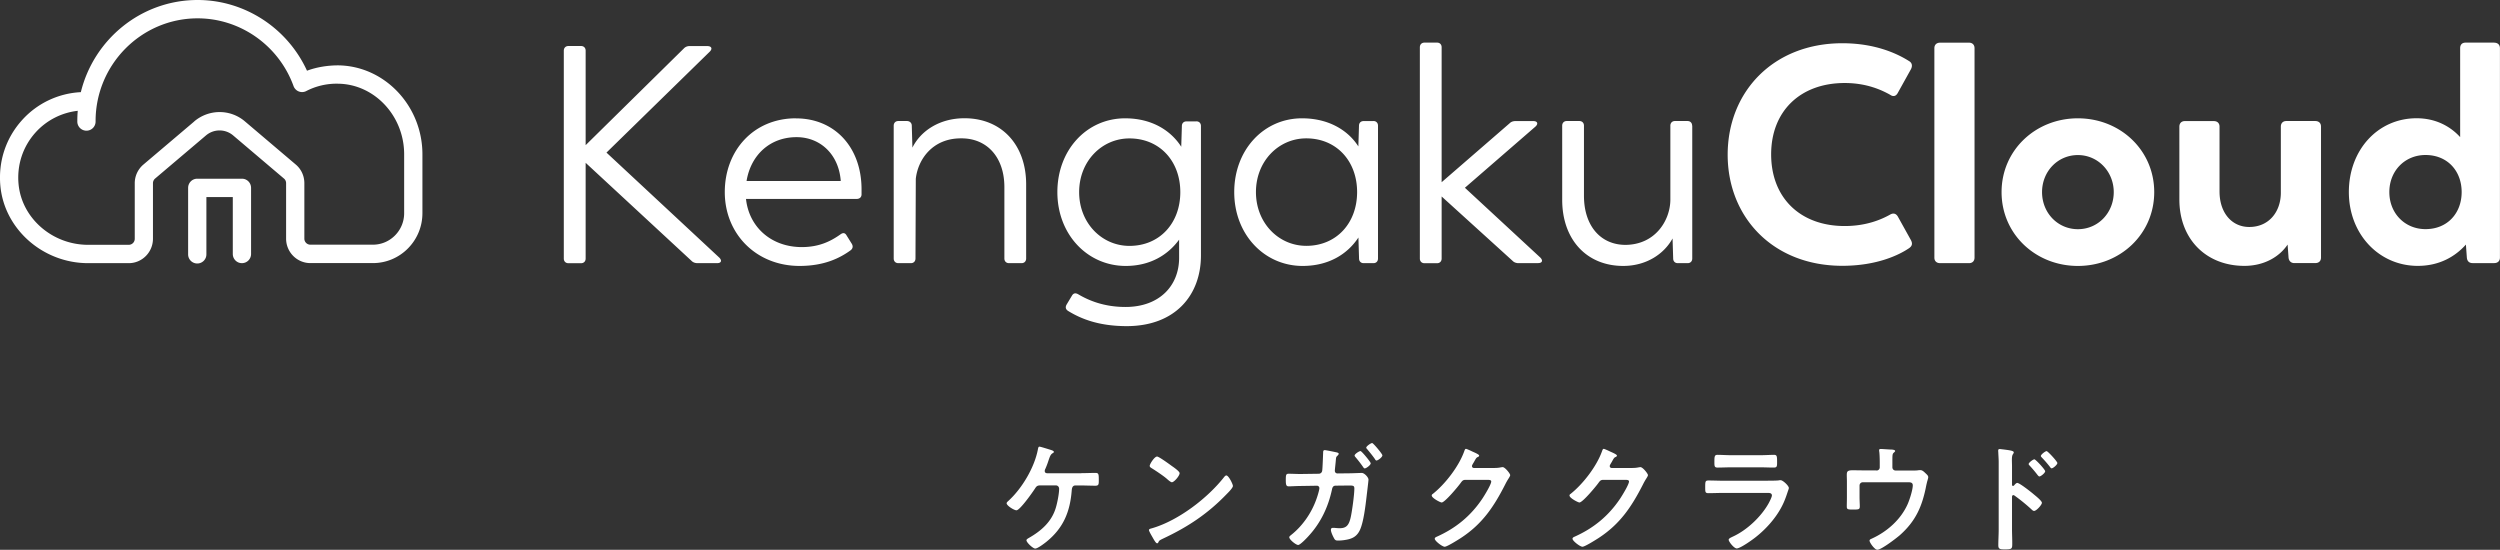 <svg width="291" height="64" fill="none" xmlns="http://www.w3.org/2000/svg"><rect width="100%" height="100%" fill="#333333" stroke="none"/><g clip-path="url(#clip0_429_4144)" fill="#fff"><path d="M28.16 30.632c-.59 0-1.063-.477-1.063-1.072v-6.625h-3.073v6.626a1.064 1.064 0 11-2.126 0v-7.69c0-.594.473-1.07 1.063-1.07h5.2c.59 0 1.063.476 1.063 1.07v7.69c0 .594-.474 1.07-1.064 1.07zm21.01-5.804v-6.86c0-5.642-4.391-10.286-9.788-10.36-1.223 0-2.512.198-3.648.624C33.462 3.265 28.481 0 23.004 0 16.437 0 10.917 4.578 9.41 10.727a9.855 9.855 0 00-6.839 3.25c-1.894 2.098-2.79 4.82-2.527 7.667.473 5.04 4.959 8.988 10.217 8.988h4.726c1.558 0 2.818-1.277 2.818-2.847v-6.457c0-.205.087-.403.248-.543l5.92-5.018a2.442 2.442 0 013.168 0l5.913 5.018c.16.133.248.33.248.536v6.457c0 1.57 1.267 2.846 2.825 2.846h7.282c3.176 0 5.76-2.604 5.76-5.803v.007zm-26.56-10.69l-5.92 5.019a2.844 2.844 0 00-1.005 2.179v6.456a.702.702 0 01-.7.705H10.26c-4.173 0-7.727-3.097-8.098-7.051-.212-2.238.495-4.38 1.98-6.031a7.785 7.785 0 014.909-2.517c-.037.396-.051.8-.051 1.204a1.064 1.064 0 102.126 0c0-6.596 5.33-11.967 11.878-11.967 4.966 0 9.452 3.162 11.163 7.88.102.286.328.52.612.63.284.11.604.096.874-.05a7.697 7.697 0 013.7-.852c4.238.052 7.69 3.742 7.69 8.218v6.86c0 2.017-1.632 3.66-3.634 3.66h-7.283a.702.702 0 01-.699-.703V21.32c0-.844-.364-1.636-1.005-2.172l-5.913-5.018a4.533 4.533 0 00-2.95-1.086 4.572 4.572 0 00-2.949 1.086v.007zm103.191 40.94c.576 0 1.144-.03 1.719-.03.364 0 .379.162.379.8 0 .492.014.69-.394.69-.575 0-1.128-.03-1.704-.03h-.626c-.393 0-.408.426-.422.536-.19 2.502-.954 4.395-2.928 6.002-.233.19-1.034.807-1.325.807-.27 0-1.02-.712-1.02-.961 0-.125.153-.19.233-.25 1.457-.821 2.702-1.893 3.19-3.558.168-.565.379-1.607.379-2.186 0-.22-.153-.397-.379-.397h-1.799c-.298 0-.437.06-.597.316-.269.425-1.784 2.583-2.192 2.583-.269 0-1.143-.536-1.143-.822 0-.11.153-.22.218-.286 1.581-1.446 3.022-3.874 3.423-5.987.029-.154.058-.316.175-.316.116 0 1.019.286 1.216.345.124.044.466.125.466.264 0 .08-.095.14-.153.162-.218.139-.299.345-.451.785-.081.25-.19.58-.379 1.012a.582.582 0 00-.08.264c0 .176.109.25.262.264h3.954l-.022-.007zm17.711 1.482c0 .235-.546.771-.721.947-2.207 2.297-4.522 3.83-7.399 5.18-.451.22-.466.235-.575.47-.029.058-.066.08-.139.08-.152 0-.436-.55-.531-.712-.08-.139-.408-.69-.408-.821 0-.154.248-.176.422-.235 3.015-.895 6.416-3.485 8.353-5.972.058-.066.139-.154.233-.154.27 0 .765 1.02.765 1.225v-.007zm-7.035-2.267c.175.125.83.58.83.785 0 .316-.641 1.057-.903 1.057-.109 0-.371-.205-.546-.367-.379-.345-1.325-.976-1.813-1.276-.109-.066-.219-.14-.219-.264 0-.206.547-1.086.86-1.086.218 0 1.529.96 1.784 1.151h.007zm17.034.851a.397.397 0 00.393-.36c.044-.263.094-1.745.109-2.075 0-.14 0-.316.189-.316.11 0 1.129.206 1.311.25.095.014.313.066.313.176 0 .08-.094.176-.153.234-.16.154-.153.17-.189.587-.015.206-.109 1.027-.109 1.152 0 .191.124.316.313.316l1.325-.015c.408 0 1.297-.044 1.5-.044.299 0 .78.506.78.785 0 .14-.19 1.673-.219 1.937-.124 1.056-.342 2.95-.764 3.889-.365.807-.925 1.07-1.77 1.196a5.168 5.168 0 01-.816.066c-.24 0-.342-.066-.451-.287-.124-.22-.357-.711-.357-.96 0-.155.08-.235.248-.235.08 0 .174 0 .262.014.175.015.357.03.517.03.815 0 1.092-.397 1.296-1.343.153-.727.408-2.568.408-3.28 0-.374-.189-.345-.816-.345l-1.361.015c-.343 0-.394.286-.437.492-.437 2.003-1.297 3.83-2.688 5.34-.189.221-.997 1.072-1.238 1.072-.262 0-1.034-.63-1.034-.895 0-.11.11-.176.19-.25 1.332-1.041 2.381-2.553 2.956-4.16.095-.249.357-1.07.357-1.306a.281.281 0 00-.284-.286l-1.922.03c-.379 0-1.144.044-1.362.044-.299 0-.342-.191-.342-.756s.029-.712.327-.712c.452 0 .911.03 1.362.03l2.163-.03h-.007zm6.037-1.21c0 .205-.517.587-.692.587-.08 0-.139-.081-.175-.14a14.565 14.565 0 00-.91-1.18c-.044-.052-.095-.111-.095-.177 0-.176.532-.52.692-.52.124 0 1.187 1.276 1.187 1.43h-.007zm1.361-.932c0 .22-.517.602-.684.602-.08 0-.139-.081-.175-.154-.269-.397-.597-.786-.91-1.167-.044-.044-.109-.11-.109-.176 0-.161.531-.536.691-.536.124 0 1.187 1.262 1.187 1.431zm13.087 1.468c.247 0 .451-.015.764-.081.044 0 .095-.015.153-.015.27 0 .874.755.874.932 0 .066-.051.168-.16.344a7.016 7.016 0 00-.423.742c-1.332 2.611-2.672 4.614-5.177 6.243-.299.19-1.581 1.005-1.865 1.005-.284 0-1.157-.675-1.157-.931 0-.14.167-.206.269-.25 2.192-.99 3.911-2.392 5.258-4.395.233-.345 1.048-1.672 1.048-2.017 0-.176-.218-.191-.407-.191h-2.593c-.313 0-.393.14-.575.381-.262.375-1.828 2.253-2.192 2.253-.168 0-1.158-.521-1.158-.807 0-.096.058-.154.124-.191 1.434-1.137 3.015-3.184 3.641-4.916.058-.14.095-.33.218-.33.066 0 .437.161.721.3.124.067.816.331.816.485 0 .066-.066.125-.124.154-.189.066-.233.14-.466.565-.058.11-.247.382-.247.492 0 .154.094.22.233.235h2.425v-.008zm16.035 0c.248 0 .452-.015.765-.081.044 0 .095-.015.153-.015.269 0 .874.755.874.932 0 .066-.051.168-.161.344a7.048 7.048 0 00-.422.742c-1.333 2.611-2.673 4.614-5.178 6.243-.298.19-1.58 1.005-1.864 1.005-.284 0-1.158-.675-1.158-.931 0-.14.168-.206.27-.25 2.192-.99 3.91-2.392 5.257-4.395.234-.345 1.049-1.672 1.049-2.017 0-.176-.218-.191-.408-.191h-2.592c-.313 0-.393.14-.575.381-.263.375-1.828 2.253-2.192 2.253-.168 0-1.158-.521-1.158-.807 0-.096.058-.154.123-.191 1.435-1.137 3.015-3.184 3.642-4.916.058-.14.094-.33.218-.33.066 0 .437.161.721.3.124.067.816.331.816.485 0 .066-.066.125-.124.154-.189.066-.233.14-.466.565-.058.11-.248.382-.248.492 0 .154.095.22.233.235h2.425v-.008zm15.752 1.482c.313 0 .939 0 1.223-.03a1.36 1.36 0 01.248-.03c.284 0 .968.661.968.91 0 .096-.109.36-.175.566-.218.66-.436 1.232-.793 1.856-.685 1.225-1.733 2.377-2.819 3.243-.378.315-1.857 1.372-2.279 1.372-.313 0-.939-.785-.939-1.013 0-.169.342-.286.473-.36 1.639-.74 3.313-2.318 4.187-3.895.095-.176.372-.712.372-.895 0-.33-.372-.301-.583-.301h-5.068c-.576 0-1.144.03-1.733.03-.379 0-.379-.14-.379-.676 0-.697.014-.8.393-.8.575 0 1.158.03 1.748.03h5.163l-.007-.008zm-.911-2.965c.561 0 1.253-.044 1.61-.044.357 0 .371.154.371.837 0 .47 0 .645-.371.645-.546 0-1.078-.029-1.61-.029h-3.342c-.532 0-1.063.03-1.595.03-.379 0-.379-.162-.379-.676 0-.645.029-.807.372-.807.378 0 1.078.044 1.609.044h3.343-.008zm13.553 1.783a.368.368 0 00.378-.382v-.564c0-.316-.014-.976-.058-1.262-.014-.06-.014-.125-.014-.162 0-.125.109-.14.203-.14.139 0 1.02.067 1.158.067.095 0 .503.014.503.169 0 .066-.109.154-.168.205-.16.14-.153.3-.153 1.1v.587c0 .22.161.382.379.382h1.974c.233 0 .473 0 .655-.03.08-.014.189-.014.269-.014.19 0 .372.161.503.286.247.235.393.345.393.536 0 .11-.058.25-.08.36-.058.175-.095.359-.138.535-.466 2.458-1.217 4.211-3.132 5.891-.408.345-2.112 1.658-2.578 1.658-.313 0-.903-.836-.903-1.056 0-.14.124-.176.248-.235 1.784-.807 3.379-2.208 4.187-4.02.219-.492.597-1.659.597-2.187 0-.33-.269-.36-.531-.36h-5.287a.378.378 0 00-.379.382v1.372c0 .36.029.807.029 1.042 0 .382-.124.382-.83.382-.582 0-.684-.03-.684-.36 0-.33.014-.69.014-1.027v-1.893c0-.25-.014-.477-.014-.712 0-.396.029-.58.67-.58.487 0 .997.015 1.5.015h1.267l.022.015zm16.392 1.446c.27 0 1.639 1.086 1.908 1.32.19.162.954.756.954.991s-.641.946-.91.946c-.109 0-.219-.095-.299-.176a20.737 20.737 0 00-1.973-1.606c-.044-.03-.08-.06-.139-.06-.123 0-.16.11-.16.221v3.75c0 .55.029 1.085.029 1.635 0 .631-.014.712-.844.712-.547 0-.78-.015-.78-.47 0-.616.044-1.232.044-1.856v-7.828c0-.36-.029-.727-.044-1.072 0-.066-.014-.19-.014-.249 0-.14.044-.205.175-.205.08 0 .371.044.466.05.611.082 1.172.14 1.172.331 0 .059-.044.14-.065.176-.124.154-.153.36-.153.727 0 .205.014.47.014.807v2.061c0 .11.066.14.109.14.051 0 .081-.015.124-.052.095-.11.248-.3.394-.3l-.008.007zm3.241-1.358c0 .191-.503.602-.67.602-.08 0-.153-.095-.204-.154a14.41 14.41 0 00-.925-1.1c-.065-.067-.124-.125-.124-.191 0-.162.517-.55.67-.55.139 0 1.253 1.195 1.253 1.386v.008zm1.42-.96c0 .19-.488.616-.67.616-.08 0-.153-.11-.189-.162a13.563 13.563 0 00-.94-1.086c-.058-.066-.124-.124-.124-.19 0-.162.517-.565.67-.565.139 0 1.253 1.21 1.253 1.386zM83.477 30.631H81.19c-.247 0-.502-.073-.677-.25l-12.344-11.43v11.145c0 .322-.21.543-.538.543h-1.464c-.32 0-.54-.213-.54-.543V5.898c0-.322.212-.543.54-.543h1.464c.32 0 .538.213.538.543v10.998L79.59 5.65a.894.894 0 01.676-.286h2.069c.465 0 .64.286.284.645L70.594 17.762l13.13 12.223c.357.36.212.646-.247.646zm9.168-16.86c-4.923 0-8.28 3.742-8.28 8.592 0 4.85 3.641 8.592 8.71 8.592 2.855 0 4.675-.903 5.957-1.835.247-.212.284-.47.109-.755l-.604-.969c-.183-.323-.43-.323-.714-.11-1.07.756-2.425 1.475-4.493 1.475-3.532 0-6.14-2.304-6.496-5.606h12.882c.321 0 .568-.183.568-.535v-.573c0-4.922-3.138-8.268-7.632-8.268l-.007-.008zm5.207 7.3H86.899c.503-3.051 2.746-5.106 5.819-5.106 2.745 0 4.886 1.974 5.141 5.033v.074h-.007zm21.592.389v8.628c0 .323-.211.543-.532.543h-1.463c-.321 0-.539-.212-.539-.543v-8.305c0-3.485-2.032-5.716-5.069-5.679-3.284 0-4.995 2.443-5.243 4.71l-.036 9.274c0 .323-.212.543-.532.543h-1.464c-.32 0-.539-.212-.539-.543V14.63c0-.322.212-.543.539-.543h.998c.32 0 .568.213.568.543l.073 2.554c.925-1.871 3.066-3.42 6.066-3.42 4.282 0 7.173 3.06 7.173 7.697zm19.801-7.329h-1.144c-.32 0-.531.213-.531.543l-.073 2.406c-1.144-1.797-3.321-3.308-6.532-3.308-4.457 0-7.887 3.668-7.887 8.591 0 4.923 3.495 8.592 7.959 8.592 2.855 0 4.923-1.292 6.212-3.06v2.12c0 3.236-2.286 5.716-6.241 5.716-2.498 0-4.282-.756-5.498-1.475-.32-.183-.568-.147-.75.184l-.604 1.005c-.182.323-.11.572.182.755 1.463.896 3.532 1.761 6.816 1.761 5.6 0 8.637-3.558 8.637-8.232V14.667c0-.323-.211-.543-.532-.543l-.014.007zm-7.778 14.49c-3.211 0-5.855-2.655-5.855-6.258 0-3.602 2.644-6.251 5.855-6.251 3.532 0 5.921 2.656 5.921 6.251s-2.389 6.258-5.921 6.258zm28.394-14.527h-1.144c-.32 0-.531.213-.531.543l-.073 2.407c-1.143-1.798-3.357-3.273-6.561-3.273-4.457 0-7.887 3.669-7.887 8.592s3.495 8.592 7.959 8.592c3.066 0 5.244-1.402 6.496-3.31l.073 2.444c0 .323.211.543.532.543h1.143c.32 0 .531-.213.531-.543v-15.46c0-.322-.211-.542-.531-.542l-.007.007zm-7.814 14.52c-3.212 0-5.855-2.656-5.855-6.258 0-3.603 2.643-6.251 5.855-6.251 3.532 0 5.92 2.656 5.92 6.25 0 3.596-2.388 6.26-5.92 6.26zm27.003 2.018h-2.287c-.248 0-.503-.074-.677-.25l-8.28-7.513v7.227c0 .323-.211.543-.532.543h-1.464c-.32 0-.539-.213-.539-.543V5.503c0-.323.212-.543.539-.543h1.464c.321 0 .532.213.532.543V21.21l7.923-6.867c.182-.183.43-.25.677-.25h2.068c.503 0 .605.323.248.646l-8.207 7.117 8.775 8.122c.357.36.211.646-.248.646l.008.007zm17.928-16.002v15.459c0 .323-.211.543-.538.543h-1.144c-.32 0-.539-.213-.539-.543l-.072-2.333c-.962 1.76-3.001 3.198-5.746 3.198-4.246 0-7.1-3.059-7.1-7.696V14.63c0-.323.211-.543.531-.543h1.464c.32 0 .539.213.539.543v8.158c0 3.449 1.893 5.716 4.85 5.716 3.459-.037 5.17-2.84 5.207-5.21V14.63c0-.323.211-.543.531-.543h1.464c.32 0 .539.213.539.543h.014zm4.122 3.382c0-7.337 5.316-12.979 13.349-12.979 3.852 0 6.423 1.225 7.777 2.084.357.213.393.572.211.932l-1.536 2.766c-.212.396-.539.47-.896.213-.961-.536-2.709-1.365-5.28-1.365-5.17 0-8.564 3.272-8.564 8.305 0 5.033 3.357 8.342 8.564 8.342 2.571 0 4.319-.792 5.28-1.328.357-.212.677-.146.896.213l1.536 2.766c.182.36.182.682-.284.969-1.07.719-3.641 2.01-7.704 2.01-8.062 0-13.349-5.642-13.349-12.943v.015zm24.061 11.974V5.612c0-.396.247-.645.677-.645h3.357c.394 0 .641.25.641.645v24.374c0 .396-.247.645-.641.645h-3.357c-.43 0-.677-.25-.677-.645zm16.705-16.215c-4.922 0-8.884 3.706-8.884 8.592 0 4.886 3.962 8.592 8.884 8.592 4.923 0 8.885-3.706 8.885-8.592 0-4.886-3.962-8.591-8.885-8.591zm0 12.906c-2.352 0-4.172-1.907-4.172-4.314s1.82-4.314 4.172-4.314c2.353 0 4.173 1.944 4.173 4.314s-1.784 4.314-4.173 4.314zm28.299-11.937v15.239c0 .396-.247.645-.677.645h-2.425c-.393 0-.641-.25-.677-.645l-.109-1.512c-.962 1.438-2.746 2.48-5.032 2.48-4.428 0-7.567-3.089-7.567-7.726V14.74c0-.396.248-.646.641-.646h3.357c.43 0 .677.25.677.646v7.55c0 2.48 1.428 4.13 3.46 4.13 2.315 0 3.677-1.797 3.677-3.991v-7.696c0-.397.248-.646.641-.646h3.357c.43 0 .677.25.677.646v.007zm20.158-9.78h-3.321c-.43 0-.641.25-.641.646v10.352c-1.18-1.291-2.891-2.194-5.068-2.194-4.53 0-7.887 3.705-7.887 8.592 0 4.886 3.495 8.591 8.025 8.591 2.461 0 4.318-1.041 5.6-2.48l.109 1.512c.037.433.284.646.678.646h2.497c.43 0 .678-.25.678-.646V5.613c0-.396-.248-.646-.678-.646l.008-.007zm-7.996 21.71c-2.389 0-4.209-1.834-4.209-4.314s1.82-4.314 4.209-4.314c2.57 0 4.209 1.87 4.209 4.314 0 2.443-1.639 4.314-4.209 4.314z"/></g><defs><clipPath id="clip0_429_4144"><path fill="#fff" d="M0 0h291v64H0z"/></clipPath></defs></svg>